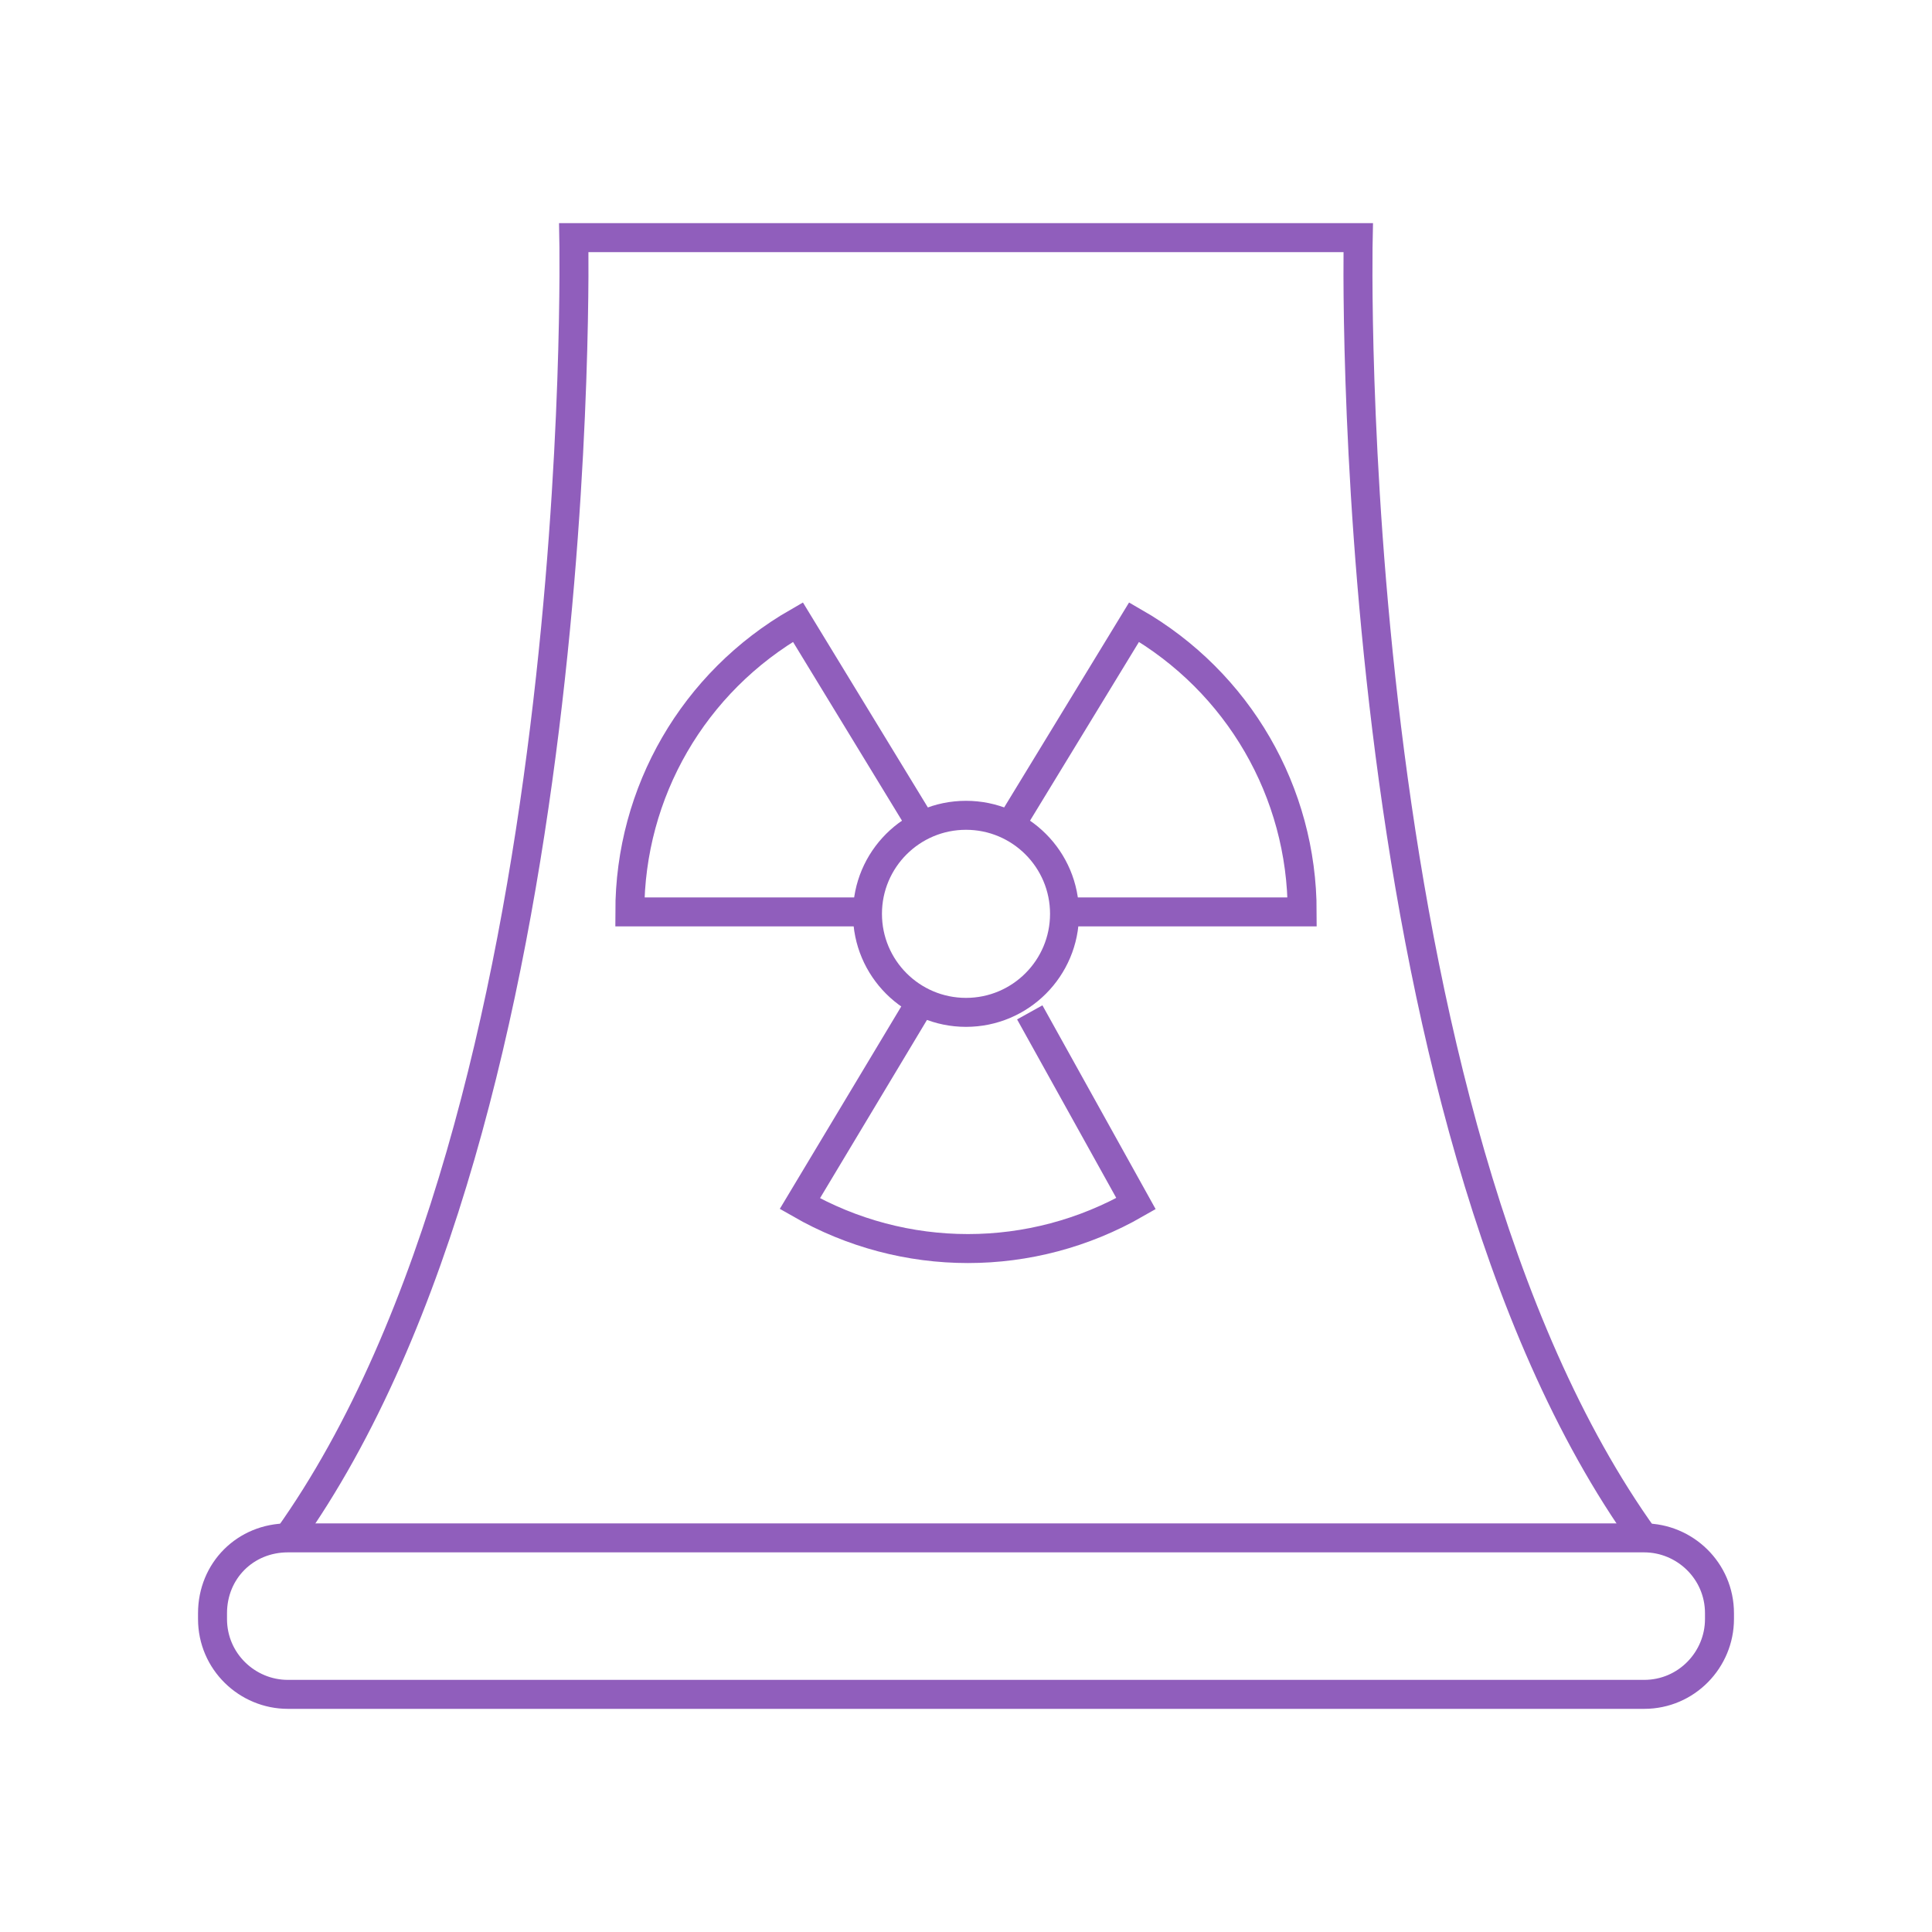 <?xml version="1.0" encoding="utf-8"?>
<!-- Generator: Adobe Illustrator 24.0.1, SVG Export Plug-In . SVG Version: 6.00 Build 0)  -->
<svg version="1.1" id="图层_1" xmlns="http://www.w3.org/2000/svg" xmlns:xlink="http://www.w3.org/1999/xlink" x="0px" y="0px"
	 viewBox="0 0 100 100" style="enable-background:new 0 0 100 100;" xml:space="preserve">
<style type="text/css">
	.st0{fill:none;stroke:#905EBC;stroke-width:1.5;stroke-miterlimit:10;}
</style>
<title>icon2020</title>
<path class="st0" d="M14.9,79.6h70.2c2.1,0,3.9,1.7,3.9,3.9v0.3c0,2.1-1.7,3.9-3.9,3.9H14.9c-2.1,0-3.9-1.7-3.9-3.9v-0.3
	C11,81.3,12.7,79.6,14.9,79.6z"/>
<path class="st0" d="M85.1,79.6c-15.8-22-14.8-67.3-14.8-67.3H29.7c0,0,0.9,45.3-14.8,67.3"/>
<circle class="st0" cx="50" cy="47.3" r="5.1"/>
<path class="st0" d="M47.7,51.8l-6.3,10.5c5.4,3.1,12,3.1,17.4,0l-5.5-9.9"/>
<path class="st0" d="M54.9,47.2h12.5c0-6.2-3.3-11.9-8.7-15l-6.4,10.5"/>
<path class="st0" d="M47.7,42.7l-6.4-10.5c-5.4,3.1-8.7,8.8-8.7,15l0,0h7.5h4.8"/>
</svg>
